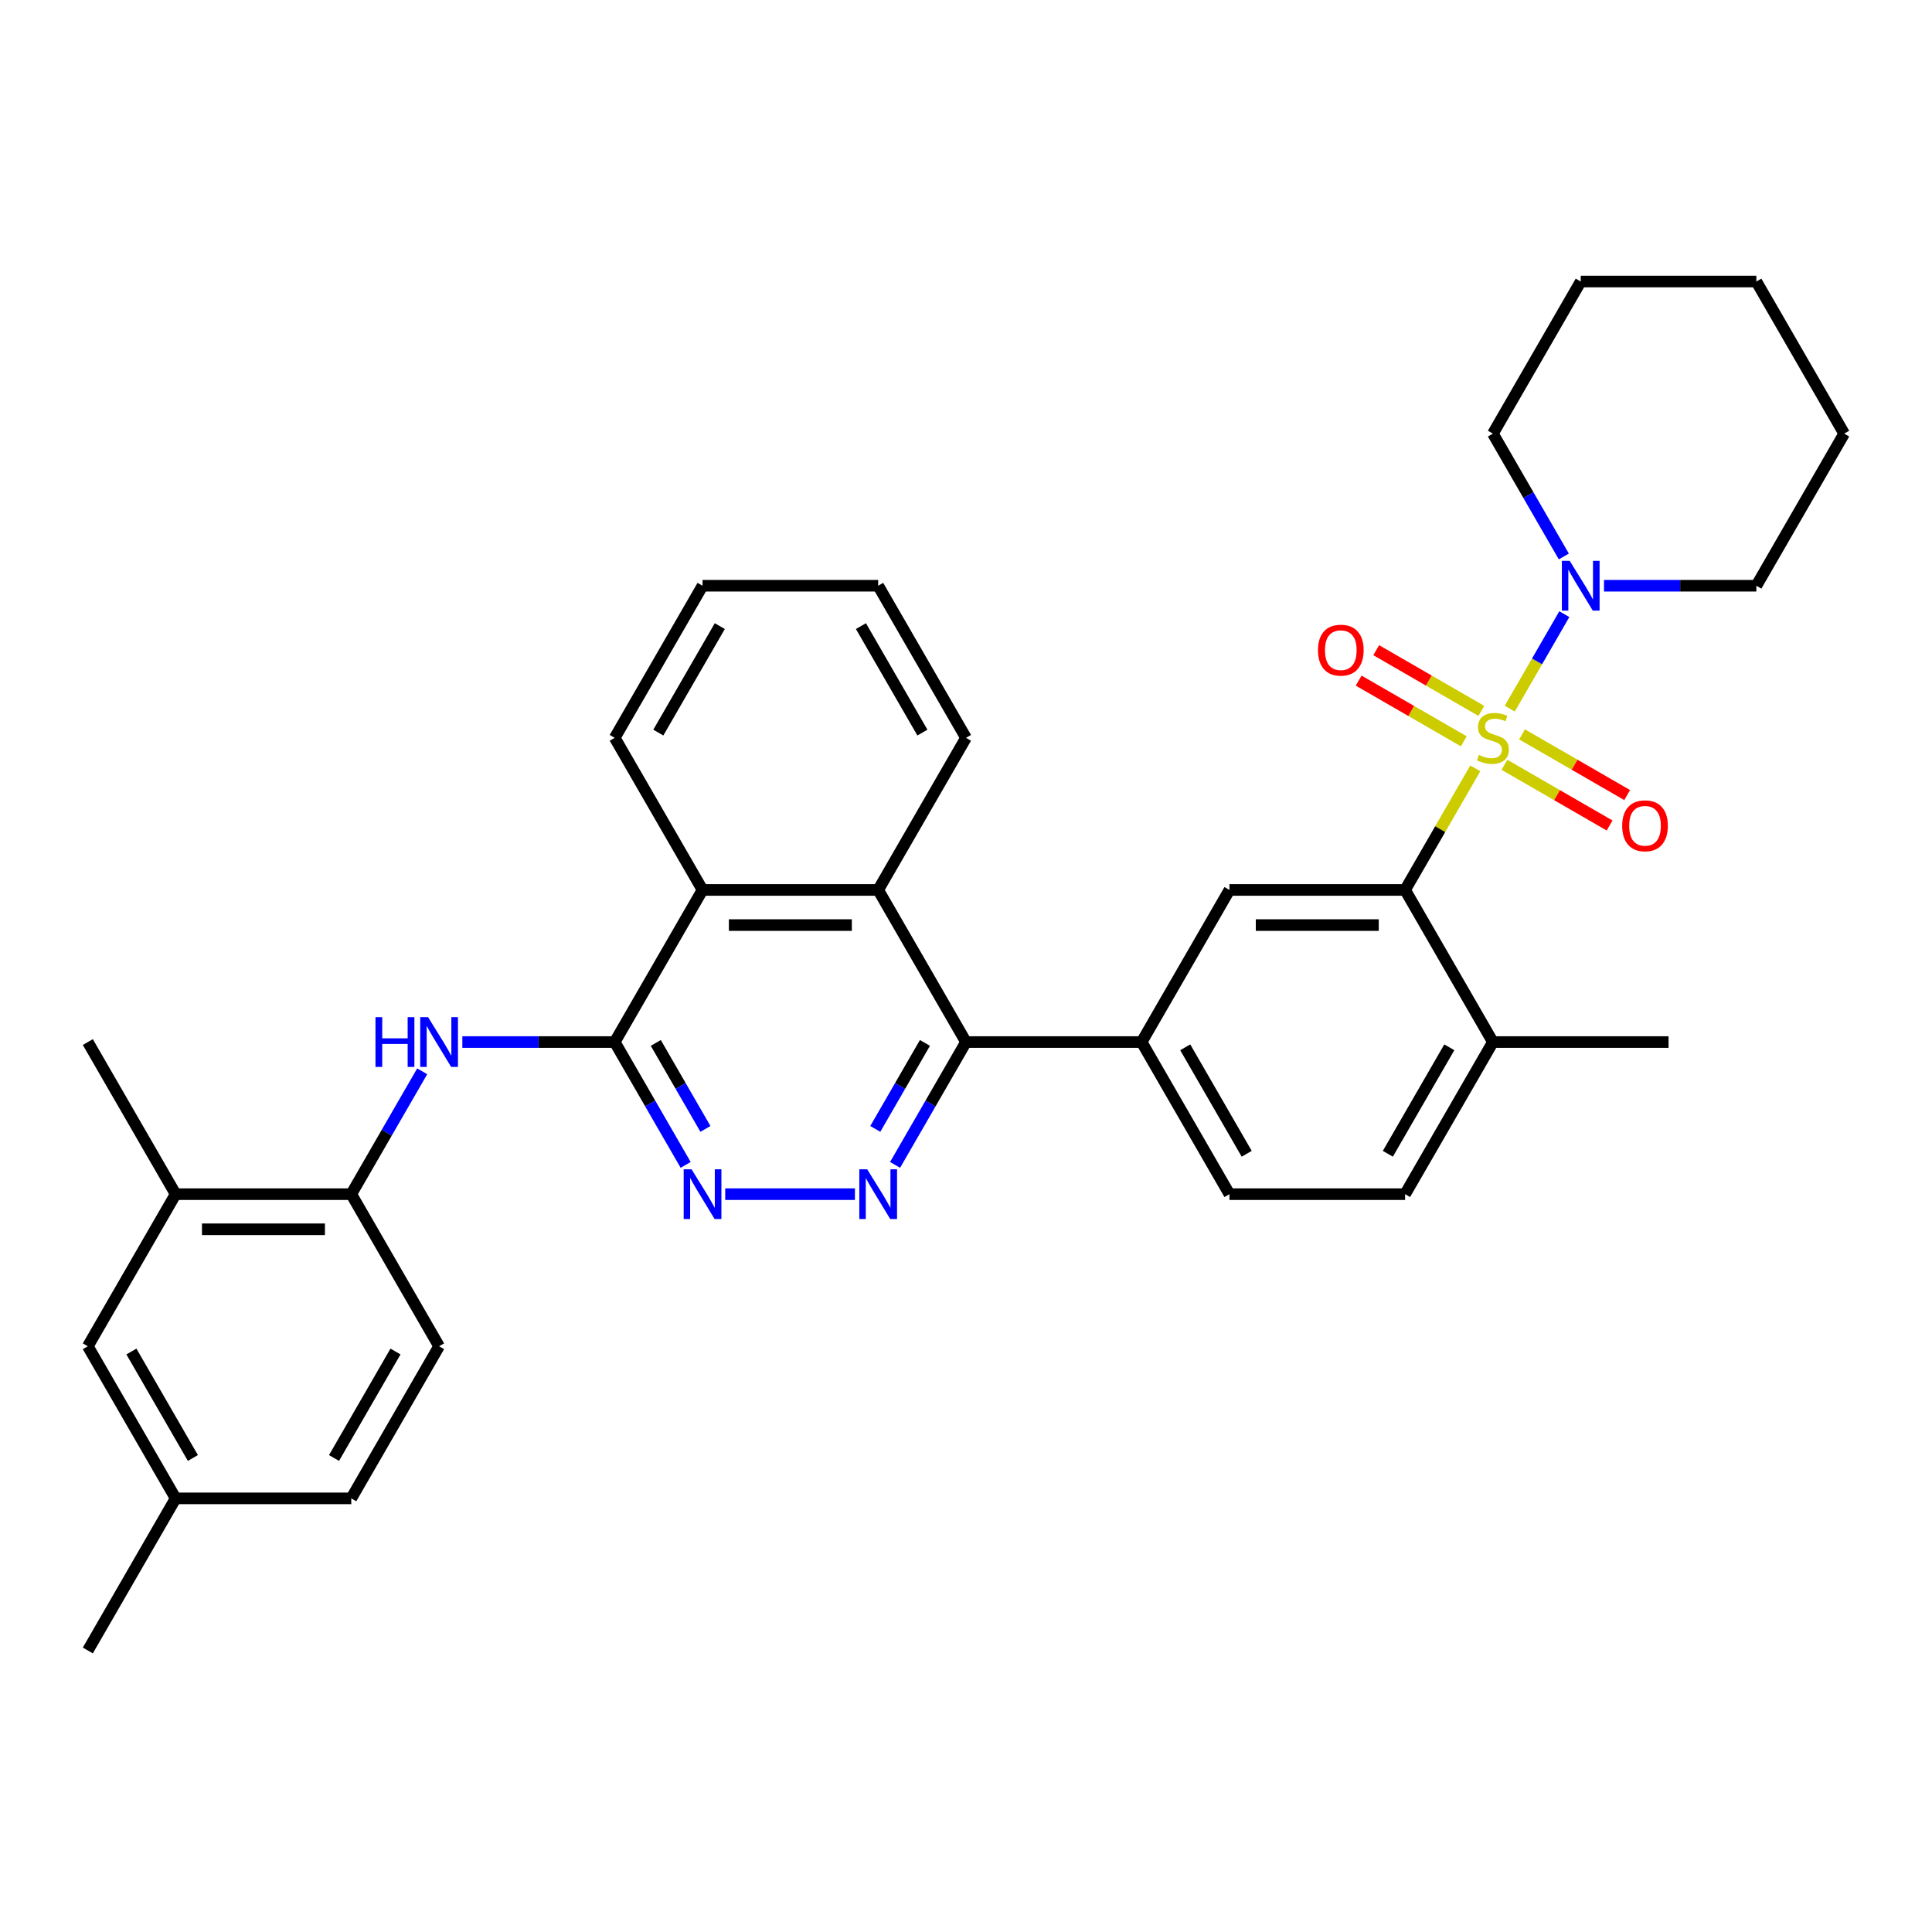 <?xml version='1.0' encoding='iso-8859-1'?>
<svg version='1.1' baseProfile='full'
              xmlns='http://www.w3.org/2000/svg'
                      xmlns:rdkit='http://www.rdkit.org/xml'
                      xmlns:xlink='http://www.w3.org/1999/xlink'
                  xml:space='preserve'
width='1000px' height='1000px' viewBox='0 0 1000 1000'>
<!-- END OF HEADER -->
<rect style='opacity:1.0;fill:#FFFFFF;stroke:none' width='1000' height='1000' x='0' y='0'> </rect>
<path class='bond-0' d='M 763.605,397.706 L 745.439,429.17' style='fill:none;fill-rule:evenodd;stroke:#CCCC00;stroke-width:6px;stroke-linecap:butt;stroke-linejoin:miter;stroke-opacity:1' />
<path class='bond-0' d='M 745.439,429.17 L 727.273,460.635' style='fill:none;fill-rule:evenodd;stroke:#000000;stroke-width:6px;stroke-linecap:butt;stroke-linejoin:miter;stroke-opacity:1' />
<path class='bond-4' d='M 781.451,366.797 L 795.57,342.341' style='fill:none;fill-rule:evenodd;stroke:#CCCC00;stroke-width:6px;stroke-linecap:butt;stroke-linejoin:miter;stroke-opacity:1' />
<path class='bond-4' d='M 795.57,342.341 L 809.689,317.885' style='fill:none;fill-rule:evenodd;stroke:#0000FF;stroke-width:6px;stroke-linecap:butt;stroke-linejoin:miter;stroke-opacity:1' />
<path class='bond-12' d='M 778.709,395.857 L 805.917,411.565' style='fill:none;fill-rule:evenodd;stroke:#CCCC00;stroke-width:6px;stroke-linecap:butt;stroke-linejoin:miter;stroke-opacity:1' />
<path class='bond-12' d='M 805.917,411.565 L 833.124,427.273' style='fill:none;fill-rule:evenodd;stroke:#FF0000;stroke-width:6px;stroke-linecap:butt;stroke-linejoin:miter;stroke-opacity:1' />
<path class='bond-12' d='M 787.8,380.111 L 815.008,395.819' style='fill:none;fill-rule:evenodd;stroke:#CCCC00;stroke-width:6px;stroke-linecap:butt;stroke-linejoin:miter;stroke-opacity:1' />
<path class='bond-12' d='M 815.008,395.819 L 842.215,411.527' style='fill:none;fill-rule:evenodd;stroke:#FF0000;stroke-width:6px;stroke-linecap:butt;stroke-linejoin:miter;stroke-opacity:1' />
<path class='bond-13' d='M 766.745,367.955 L 739.538,352.246' style='fill:none;fill-rule:evenodd;stroke:#CCCC00;stroke-width:6px;stroke-linecap:butt;stroke-linejoin:miter;stroke-opacity:1' />
<path class='bond-13' d='M 739.538,352.246 L 712.33,336.538' style='fill:none;fill-rule:evenodd;stroke:#FF0000;stroke-width:6px;stroke-linecap:butt;stroke-linejoin:miter;stroke-opacity:1' />
<path class='bond-13' d='M 757.655,383.701 L 730.447,367.992' style='fill:none;fill-rule:evenodd;stroke:#CCCC00;stroke-width:6px;stroke-linecap:butt;stroke-linejoin:miter;stroke-opacity:1' />
<path class='bond-13' d='M 730.447,367.992 L 703.239,352.284' style='fill:none;fill-rule:evenodd;stroke:#FF0000;stroke-width:6px;stroke-linecap:butt;stroke-linejoin:miter;stroke-opacity:1' />
<path class='bond-8' d='M 727.273,460.635 L 636.364,460.635' style='fill:none;fill-rule:evenodd;stroke:#000000;stroke-width:6px;stroke-linecap:butt;stroke-linejoin:miter;stroke-opacity:1' />
<path class='bond-8' d='M 713.636,478.817 L 650,478.817' style='fill:none;fill-rule:evenodd;stroke:#000000;stroke-width:6px;stroke-linecap:butt;stroke-linejoin:miter;stroke-opacity:1' />
<path class='bond-15' d='M 727.273,460.635 L 772.727,539.365' style='fill:none;fill-rule:evenodd;stroke:#000000;stroke-width:6px;stroke-linecap:butt;stroke-linejoin:miter;stroke-opacity:1' />
<path class='bond-1' d='M 318.182,539.365 L 363.636,460.635' style='fill:none;fill-rule:evenodd;stroke:#000000;stroke-width:6px;stroke-linecap:butt;stroke-linejoin:miter;stroke-opacity:1' />
<path class='bond-6' d='M 318.182,539.365 L 278.745,539.365' style='fill:none;fill-rule:evenodd;stroke:#000000;stroke-width:6px;stroke-linecap:butt;stroke-linejoin:miter;stroke-opacity:1' />
<path class='bond-6' d='M 278.745,539.365 L 239.309,539.365' style='fill:none;fill-rule:evenodd;stroke:#0000FF;stroke-width:6px;stroke-linecap:butt;stroke-linejoin:miter;stroke-opacity:1' />
<path class='bond-36' d='M 318.182,539.365 L 336.537,571.157' style='fill:none;fill-rule:evenodd;stroke:#000000;stroke-width:6px;stroke-linecap:butt;stroke-linejoin:miter;stroke-opacity:1' />
<path class='bond-36' d='M 336.537,571.157 L 354.892,602.949' style='fill:none;fill-rule:evenodd;stroke:#0000FF;stroke-width:6px;stroke-linecap:butt;stroke-linejoin:miter;stroke-opacity:1' />
<path class='bond-36' d='M 339.434,539.812 L 352.283,562.066' style='fill:none;fill-rule:evenodd;stroke:#000000;stroke-width:6px;stroke-linecap:butt;stroke-linejoin:miter;stroke-opacity:1' />
<path class='bond-36' d='M 352.283,562.066 L 365.132,584.32' style='fill:none;fill-rule:evenodd;stroke:#0000FF;stroke-width:6px;stroke-linecap:butt;stroke-linejoin:miter;stroke-opacity:1' />
<path class='bond-2' d='M 463.29,602.949 L 481.645,571.157' style='fill:none;fill-rule:evenodd;stroke:#0000FF;stroke-width:6px;stroke-linecap:butt;stroke-linejoin:miter;stroke-opacity:1' />
<path class='bond-2' d='M 481.645,571.157 L 500,539.365' style='fill:none;fill-rule:evenodd;stroke:#000000;stroke-width:6px;stroke-linecap:butt;stroke-linejoin:miter;stroke-opacity:1' />
<path class='bond-2' d='M 453.05,584.32 L 465.899,562.066' style='fill:none;fill-rule:evenodd;stroke:#0000FF;stroke-width:6px;stroke-linecap:butt;stroke-linejoin:miter;stroke-opacity:1' />
<path class='bond-2' d='M 465.899,562.066 L 478.748,539.812' style='fill:none;fill-rule:evenodd;stroke:#000000;stroke-width:6px;stroke-linecap:butt;stroke-linejoin:miter;stroke-opacity:1' />
<path class='bond-5' d='M 442.509,618.094 L 375.372,618.094' style='fill:none;fill-rule:evenodd;stroke:#0000FF;stroke-width:6px;stroke-linecap:butt;stroke-linejoin:miter;stroke-opacity:1' />
<path class='bond-3' d='M 500,539.365 L 590.909,539.365' style='fill:none;fill-rule:evenodd;stroke:#000000;stroke-width:6px;stroke-linecap:butt;stroke-linejoin:miter;stroke-opacity:1' />
<path class='bond-7' d='M 500,539.365 L 454.545,460.635' style='fill:none;fill-rule:evenodd;stroke:#000000;stroke-width:6px;stroke-linecap:butt;stroke-linejoin:miter;stroke-opacity:1' />
<path class='bond-22' d='M 830.218,303.176 L 869.655,303.176' style='fill:none;fill-rule:evenodd;stroke:#0000FF;stroke-width:6px;stroke-linecap:butt;stroke-linejoin:miter;stroke-opacity:1' />
<path class='bond-22' d='M 869.655,303.176 L 909.091,303.176' style='fill:none;fill-rule:evenodd;stroke:#000000;stroke-width:6px;stroke-linecap:butt;stroke-linejoin:miter;stroke-opacity:1' />
<path class='bond-23' d='M 809.438,288.031 L 791.082,256.239' style='fill:none;fill-rule:evenodd;stroke:#0000FF;stroke-width:6px;stroke-linecap:butt;stroke-linejoin:miter;stroke-opacity:1' />
<path class='bond-23' d='M 791.082,256.239 L 772.727,224.446' style='fill:none;fill-rule:evenodd;stroke:#000000;stroke-width:6px;stroke-linecap:butt;stroke-linejoin:miter;stroke-opacity:1' />
<path class='bond-11' d='M 218.528,554.51 L 200.173,586.302' style='fill:none;fill-rule:evenodd;stroke:#0000FF;stroke-width:6px;stroke-linecap:butt;stroke-linejoin:miter;stroke-opacity:1' />
<path class='bond-11' d='M 200.173,586.302 L 181.818,618.094' style='fill:none;fill-rule:evenodd;stroke:#000000;stroke-width:6px;stroke-linecap:butt;stroke-linejoin:miter;stroke-opacity:1' />
<path class='bond-10' d='M 454.545,460.635 L 363.636,460.635' style='fill:none;fill-rule:evenodd;stroke:#000000;stroke-width:6px;stroke-linecap:butt;stroke-linejoin:miter;stroke-opacity:1' />
<path class='bond-10' d='M 440.909,478.817 L 377.273,478.817' style='fill:none;fill-rule:evenodd;stroke:#000000;stroke-width:6px;stroke-linecap:butt;stroke-linejoin:miter;stroke-opacity:1' />
<path class='bond-24' d='M 454.545,460.635 L 500,381.906' style='fill:none;fill-rule:evenodd;stroke:#000000;stroke-width:6px;stroke-linecap:butt;stroke-linejoin:miter;stroke-opacity:1' />
<path class='bond-9' d='M 636.364,460.635 L 590.909,539.365' style='fill:none;fill-rule:evenodd;stroke:#000000;stroke-width:6px;stroke-linecap:butt;stroke-linejoin:miter;stroke-opacity:1' />
<path class='bond-35' d='M 590.909,539.365 L 636.364,618.094' style='fill:none;fill-rule:evenodd;stroke:#000000;stroke-width:6px;stroke-linecap:butt;stroke-linejoin:miter;stroke-opacity:1' />
<path class='bond-35' d='M 613.473,542.083 L 645.291,597.194' style='fill:none;fill-rule:evenodd;stroke:#000000;stroke-width:6px;stroke-linecap:butt;stroke-linejoin:miter;stroke-opacity:1' />
<path class='bond-25' d='M 363.636,460.635 L 318.182,381.906' style='fill:none;fill-rule:evenodd;stroke:#000000;stroke-width:6px;stroke-linecap:butt;stroke-linejoin:miter;stroke-opacity:1' />
<path class='bond-14' d='M 181.818,618.094 L 90.909,618.094' style='fill:none;fill-rule:evenodd;stroke:#000000;stroke-width:6px;stroke-linecap:butt;stroke-linejoin:miter;stroke-opacity:1' />
<path class='bond-14' d='M 168.182,636.276 L 104.545,636.276' style='fill:none;fill-rule:evenodd;stroke:#000000;stroke-width:6px;stroke-linecap:butt;stroke-linejoin:miter;stroke-opacity:1' />
<path class='bond-18' d='M 181.818,618.094 L 227.273,696.824' style='fill:none;fill-rule:evenodd;stroke:#000000;stroke-width:6px;stroke-linecap:butt;stroke-linejoin:miter;stroke-opacity:1' />
<path class='bond-17' d='M 90.909,618.094 L 45.455,696.824' style='fill:none;fill-rule:evenodd;stroke:#000000;stroke-width:6px;stroke-linecap:butt;stroke-linejoin:miter;stroke-opacity:1' />
<path class='bond-26' d='M 90.909,618.094 L 45.455,539.365' style='fill:none;fill-rule:evenodd;stroke:#000000;stroke-width:6px;stroke-linecap:butt;stroke-linejoin:miter;stroke-opacity:1' />
<path class='bond-19' d='M 772.727,539.365 L 727.273,618.094' style='fill:none;fill-rule:evenodd;stroke:#000000;stroke-width:6px;stroke-linecap:butt;stroke-linejoin:miter;stroke-opacity:1' />
<path class='bond-19' d='M 750.163,542.083 L 718.345,597.194' style='fill:none;fill-rule:evenodd;stroke:#000000;stroke-width:6px;stroke-linecap:butt;stroke-linejoin:miter;stroke-opacity:1' />
<path class='bond-27' d='M 772.727,539.365 L 863.636,539.365' style='fill:none;fill-rule:evenodd;stroke:#000000;stroke-width:6px;stroke-linecap:butt;stroke-linejoin:miter;stroke-opacity:1' />
<path class='bond-16' d='M 636.364,618.094 L 727.273,618.094' style='fill:none;fill-rule:evenodd;stroke:#000000;stroke-width:6px;stroke-linecap:butt;stroke-linejoin:miter;stroke-opacity:1' />
<path class='bond-38' d='M 45.455,696.824 L 90.909,775.554' style='fill:none;fill-rule:evenodd;stroke:#000000;stroke-width:6px;stroke-linecap:butt;stroke-linejoin:miter;stroke-opacity:1' />
<path class='bond-38' d='M 68.019,699.542 L 99.837,754.653' style='fill:none;fill-rule:evenodd;stroke:#000000;stroke-width:6px;stroke-linecap:butt;stroke-linejoin:miter;stroke-opacity:1' />
<path class='bond-21' d='M 227.273,696.824 L 181.818,775.554' style='fill:none;fill-rule:evenodd;stroke:#000000;stroke-width:6px;stroke-linecap:butt;stroke-linejoin:miter;stroke-opacity:1' />
<path class='bond-21' d='M 204.709,699.542 L 172.89,754.653' style='fill:none;fill-rule:evenodd;stroke:#000000;stroke-width:6px;stroke-linecap:butt;stroke-linejoin:miter;stroke-opacity:1' />
<path class='bond-20' d='M 90.909,775.554 L 181.818,775.554' style='fill:none;fill-rule:evenodd;stroke:#000000;stroke-width:6px;stroke-linecap:butt;stroke-linejoin:miter;stroke-opacity:1' />
<path class='bond-28' d='M 90.909,775.554 L 45.455,854.283' style='fill:none;fill-rule:evenodd;stroke:#000000;stroke-width:6px;stroke-linecap:butt;stroke-linejoin:miter;stroke-opacity:1' />
<path class='bond-30' d='M 909.091,303.176 L 954.545,224.446' style='fill:none;fill-rule:evenodd;stroke:#000000;stroke-width:6px;stroke-linecap:butt;stroke-linejoin:miter;stroke-opacity:1' />
<path class='bond-29' d='M 772.727,224.446 L 818.182,145.717' style='fill:none;fill-rule:evenodd;stroke:#000000;stroke-width:6px;stroke-linecap:butt;stroke-linejoin:miter;stroke-opacity:1' />
<path class='bond-31' d='M 500,381.906 L 454.545,303.176' style='fill:none;fill-rule:evenodd;stroke:#000000;stroke-width:6px;stroke-linecap:butt;stroke-linejoin:miter;stroke-opacity:1' />
<path class='bond-31' d='M 477.436,379.187 L 445.618,324.076' style='fill:none;fill-rule:evenodd;stroke:#000000;stroke-width:6px;stroke-linecap:butt;stroke-linejoin:miter;stroke-opacity:1' />
<path class='bond-37' d='M 318.182,381.906 L 363.636,303.176' style='fill:none;fill-rule:evenodd;stroke:#000000;stroke-width:6px;stroke-linecap:butt;stroke-linejoin:miter;stroke-opacity:1' />
<path class='bond-37' d='M 340.746,379.187 L 372.564,324.076' style='fill:none;fill-rule:evenodd;stroke:#000000;stroke-width:6px;stroke-linecap:butt;stroke-linejoin:miter;stroke-opacity:1' />
<path class='bond-33' d='M 818.182,145.717 L 909.091,145.717' style='fill:none;fill-rule:evenodd;stroke:#000000;stroke-width:6px;stroke-linecap:butt;stroke-linejoin:miter;stroke-opacity:1' />
<path class='bond-34' d='M 954.545,224.446 L 909.091,145.717' style='fill:none;fill-rule:evenodd;stroke:#000000;stroke-width:6px;stroke-linecap:butt;stroke-linejoin:miter;stroke-opacity:1' />
<path class='bond-32' d='M 454.545,303.176 L 363.636,303.176' style='fill:none;fill-rule:evenodd;stroke:#000000;stroke-width:6px;stroke-linecap:butt;stroke-linejoin:miter;stroke-opacity:1' />
<path  class='atom-0' d='M 765.455 390.742
Q 765.745 390.851, 766.945 391.36
Q 768.145 391.869, 769.455 392.197
Q 770.8 392.487, 772.109 392.487
Q 774.545 392.487, 775.964 391.324
Q 777.382 390.124, 777.382 388.051
Q 777.382 386.633, 776.655 385.76
Q 775.964 384.887, 774.873 384.415
Q 773.782 383.942, 771.964 383.397
Q 769.673 382.706, 768.291 382.051
Q 766.945 381.397, 765.964 380.015
Q 765.018 378.633, 765.018 376.306
Q 765.018 373.069, 767.2 371.069
Q 769.418 369.069, 773.782 369.069
Q 776.764 369.069, 780.145 370.487
L 779.309 373.287
Q 776.218 372.015, 773.891 372.015
Q 771.382 372.015, 770 373.069
Q 768.618 374.087, 768.655 375.869
Q 768.655 377.251, 769.345 378.087
Q 770.073 378.924, 771.091 379.397
Q 772.145 379.869, 773.891 380.415
Q 776.218 381.142, 777.6 381.869
Q 778.982 382.597, 779.964 384.087
Q 780.982 385.542, 780.982 388.051
Q 780.982 391.615, 778.582 393.542
Q 776.218 395.433, 772.255 395.433
Q 769.964 395.433, 768.218 394.924
Q 766.509 394.451, 764.473 393.615
L 765.455 390.742
' fill='#CCCC00'/>
<path  class='atom-3' d='M 448.855 605.222
L 457.291 618.858
Q 458.127 620.203, 459.473 622.64
Q 460.818 625.076, 460.891 625.222
L 460.891 605.222
L 464.309 605.222
L 464.309 630.967
L 460.782 630.967
L 451.727 616.058
Q 450.673 614.313, 449.545 612.313
Q 448.455 610.313, 448.127 609.694
L 448.127 630.967
L 444.782 630.967
L 444.782 605.222
L 448.855 605.222
' fill='#0000FF'/>
<path  class='atom-5' d='M 812.491 290.303
L 820.927 303.94
Q 821.764 305.285, 823.109 307.721
Q 824.455 310.158, 824.527 310.303
L 824.527 290.303
L 827.945 290.303
L 827.945 316.049
L 824.418 316.049
L 815.364 301.14
Q 814.309 299.394, 813.182 297.394
Q 812.091 295.394, 811.764 294.776
L 811.764 316.049
L 808.418 316.049
L 808.418 290.303
L 812.491 290.303
' fill='#0000FF'/>
<path  class='atom-6' d='M 357.945 605.222
L 366.382 618.858
Q 367.218 620.203, 368.564 622.64
Q 369.909 625.076, 369.982 625.222
L 369.982 605.222
L 373.4 605.222
L 373.4 630.967
L 369.873 630.967
L 360.818 616.058
Q 359.764 614.313, 358.636 612.313
Q 357.545 610.313, 357.218 609.694
L 357.218 630.967
L 353.873 630.967
L 353.873 605.222
L 357.945 605.222
' fill='#0000FF'/>
<path  class='atom-7' d='M 194.345 526.492
L 197.836 526.492
L 197.836 537.438
L 211 537.438
L 211 526.492
L 214.491 526.492
L 214.491 552.238
L 211 552.238
L 211 540.347
L 197.836 540.347
L 197.836 552.238
L 194.345 552.238
L 194.345 526.492
' fill='#0000FF'/>
<path  class='atom-7' d='M 221.582 526.492
L 230.018 540.128
Q 230.855 541.474, 232.2 543.91
Q 233.545 546.347, 233.618 546.492
L 233.618 526.492
L 237.036 526.492
L 237.036 552.238
L 233.509 552.238
L 224.455 537.328
Q 223.4 535.583, 222.273 533.583
Q 221.182 531.583, 220.855 530.965
L 220.855 552.238
L 217.509 552.238
L 217.509 526.492
L 221.582 526.492
' fill='#0000FF'/>
<path  class='atom-13' d='M 839.639 427.433
Q 839.639 421.251, 842.693 417.797
Q 845.748 414.342, 851.457 414.342
Q 857.166 414.342, 860.22 417.797
Q 863.275 421.251, 863.275 427.433
Q 863.275 433.687, 860.184 437.251
Q 857.093 440.778, 851.457 440.778
Q 845.784 440.778, 842.693 437.251
Q 839.639 433.724, 839.639 427.433
M 851.457 437.869
Q 855.384 437.869, 857.493 435.251
Q 859.639 432.597, 859.639 427.433
Q 859.639 422.378, 857.493 419.833
Q 855.384 417.251, 851.457 417.251
Q 847.53 417.251, 845.384 419.797
Q 843.275 422.342, 843.275 427.433
Q 843.275 432.633, 845.384 435.251
Q 847.53 437.869, 851.457 437.869
' fill='#FF0000'/>
<path  class='atom-14' d='M 682.18 336.524
Q 682.18 330.342, 685.234 326.887
Q 688.289 323.433, 693.998 323.433
Q 699.707 323.433, 702.761 326.887
Q 705.816 330.342, 705.816 336.524
Q 705.816 342.778, 702.725 346.342
Q 699.634 349.869, 693.998 349.869
Q 688.325 349.869, 685.234 346.342
Q 682.18 342.815, 682.18 336.524
M 693.998 346.96
Q 697.925 346.96, 700.034 344.342
Q 702.18 341.687, 702.18 336.524
Q 702.18 331.469, 700.034 328.924
Q 697.925 326.342, 693.998 326.342
Q 690.07 326.342, 687.925 328.887
Q 685.816 331.433, 685.816 336.524
Q 685.816 341.724, 687.925 344.342
Q 690.07 346.96, 693.998 346.96
' fill='#FF0000'/>
</svg>
